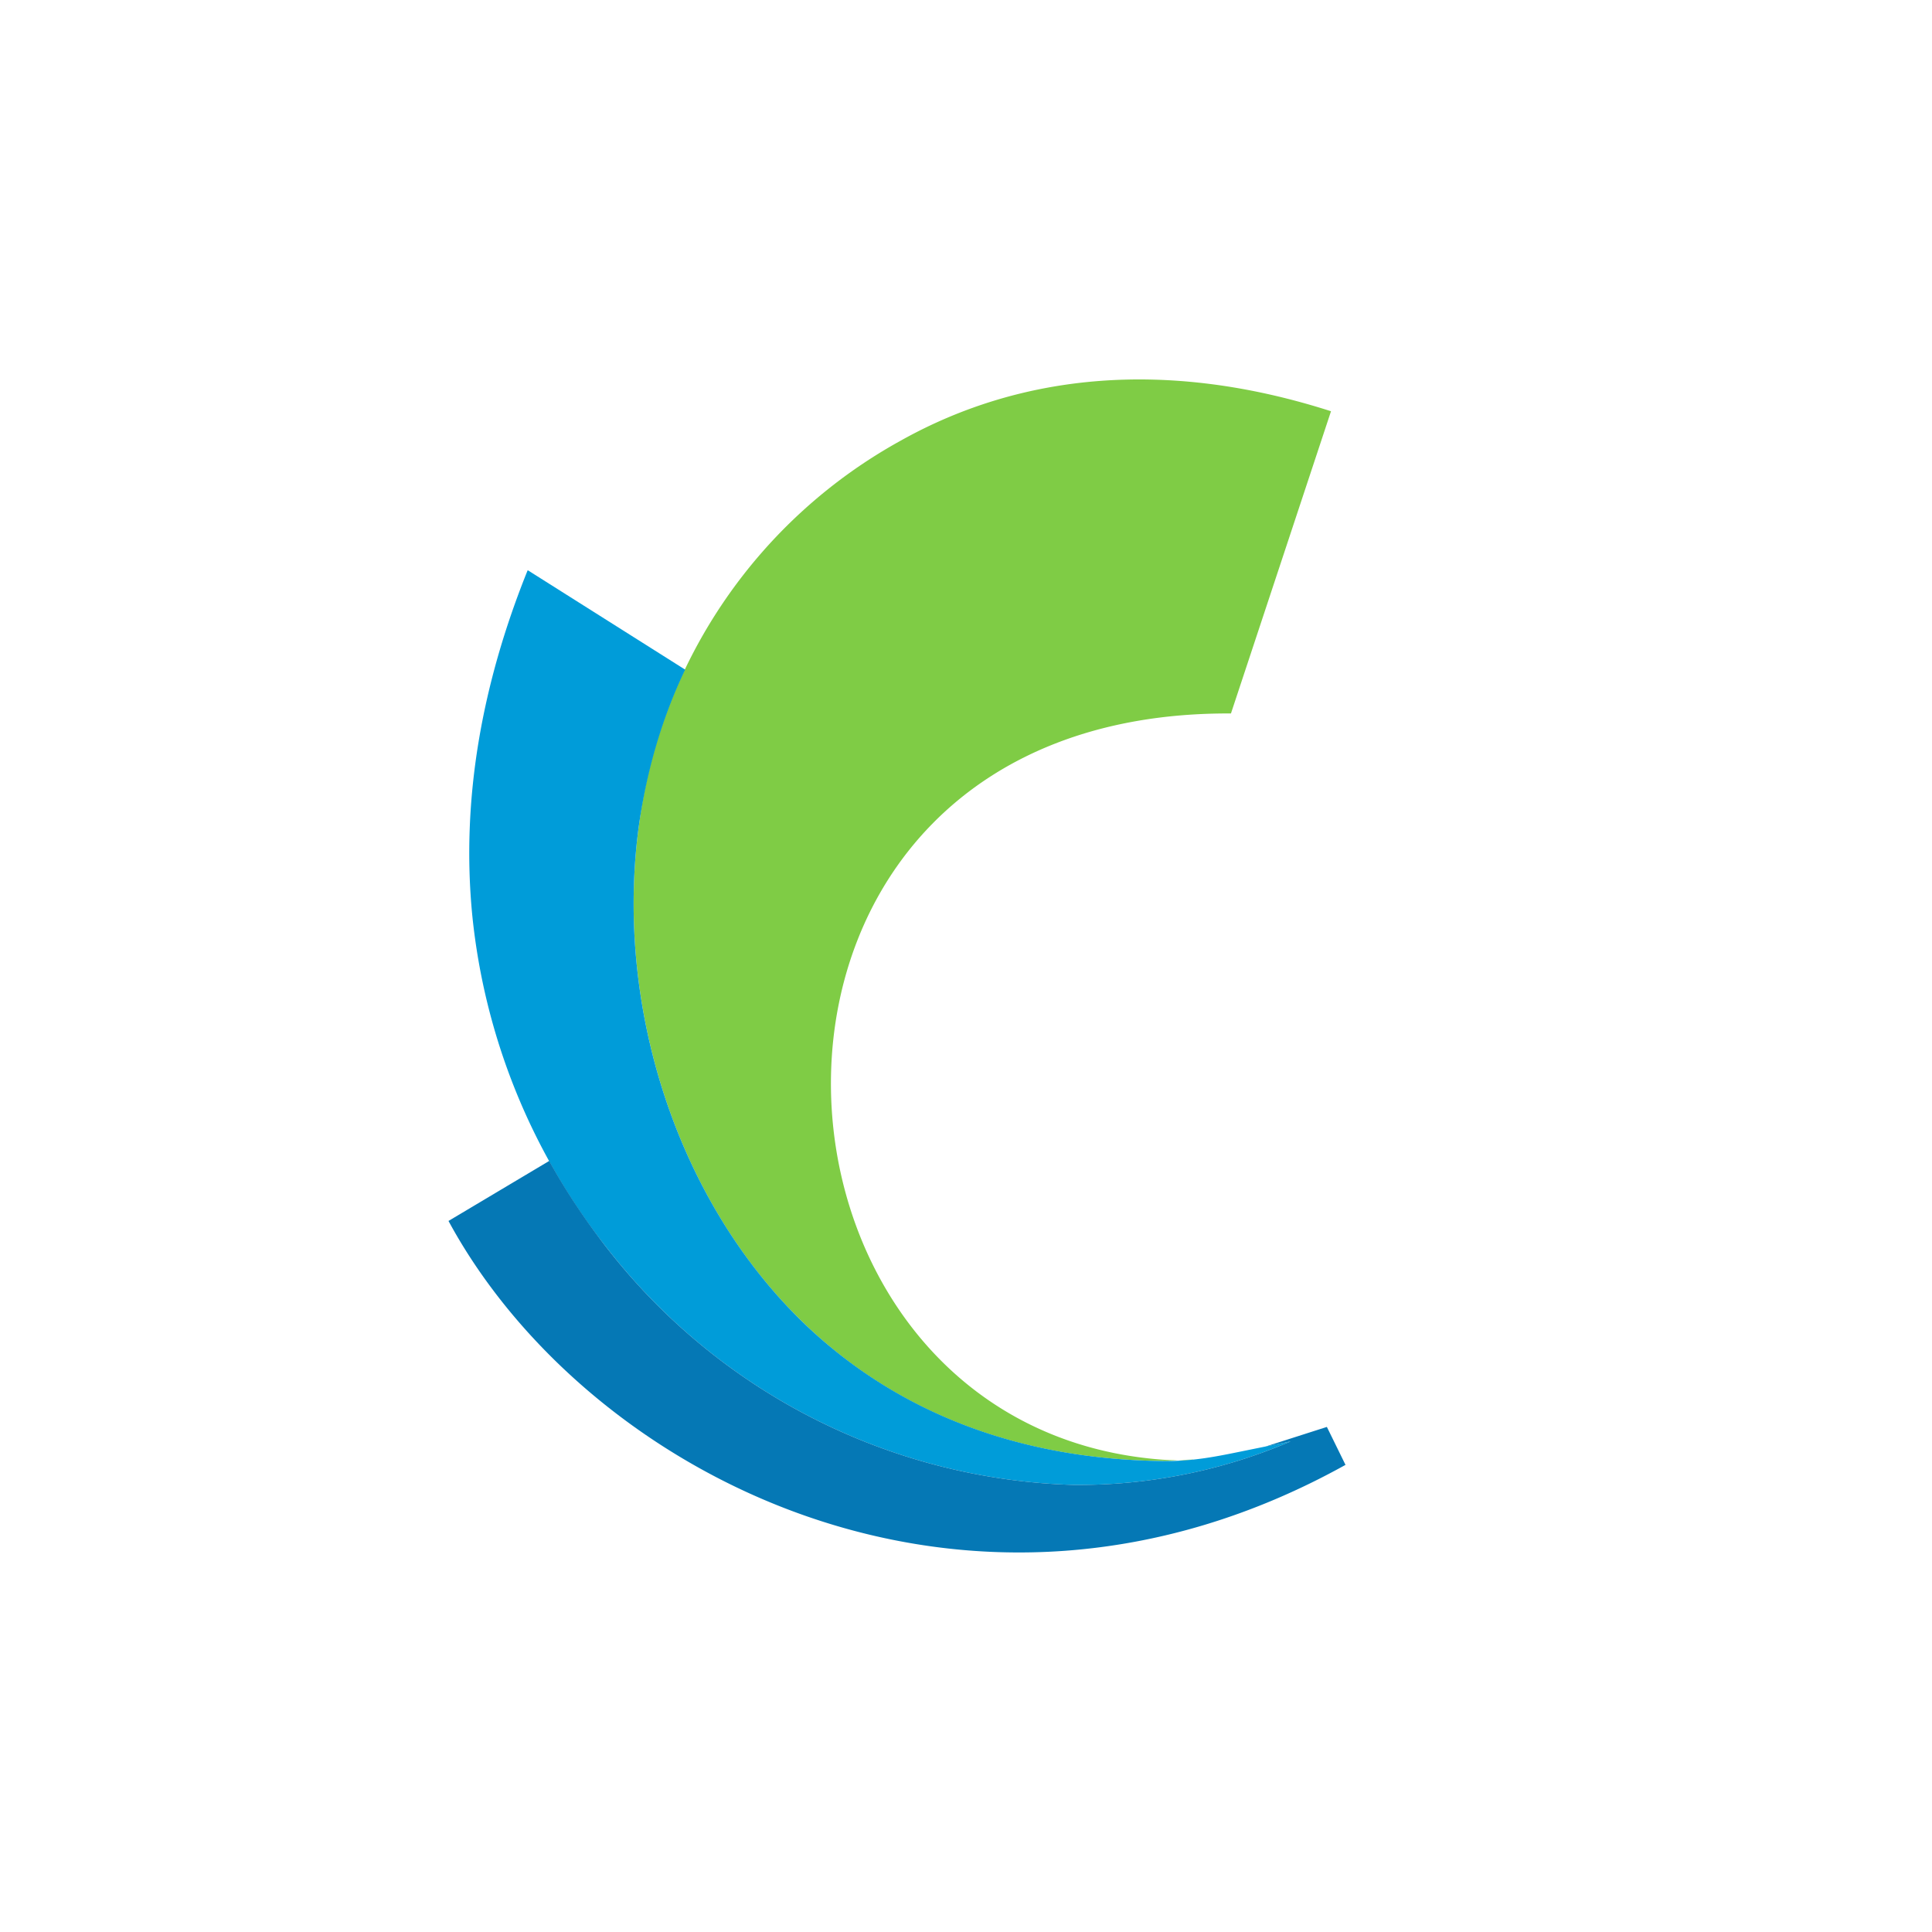 <svg xmlns="http://www.w3.org/2000/svg" width="56" height="56"><path fill="#7FCC45" d="m38.58 11.92-2.9 8.76c-15.6-.08-14.65 20.7-1.98 21.63.91.06 1.36-.06.15.04-4.6-.02-8.03-1.6-10.47-3.92-3.8-3.6-5.59-9.39-4.85-14.58a14.9 14.9 0 0 1 7.6-11.09c3.46-1.93 7.68-2.37 12.45-.84"/><path fill="#009CD9" d="m15.3 16.53 4.56 2.88c-.67 1.4-1.1 2.89-1.33 4.44-.74 5.2 1.05 10.97 4.85 14.58 2.43 2.3 5.83 3.88 10.4 3.92.84 0 1.47-.13 2.3-.3l1.33-.27a15.6 15.6 0 0 1-6.32 1.26 17.8 17.8 0 0 1-13.54-6.92 18.57 18.57 0 0 1-3.86-9.58c-.33-3.37.28-6.72 1.6-10"/><path fill="#0578B5" d="M15.92 33.65 13 35.39c3.96 7.32 15.06 13.15 26 7.07l-.54-1.1-1.78.57.73-.15a15.6 15.6 0 0 1-6.32 1.26 17.8 17.8 0 0 1-13.54-6.92c-.6-.78-1.15-1.6-1.63-2.47"/></svg>